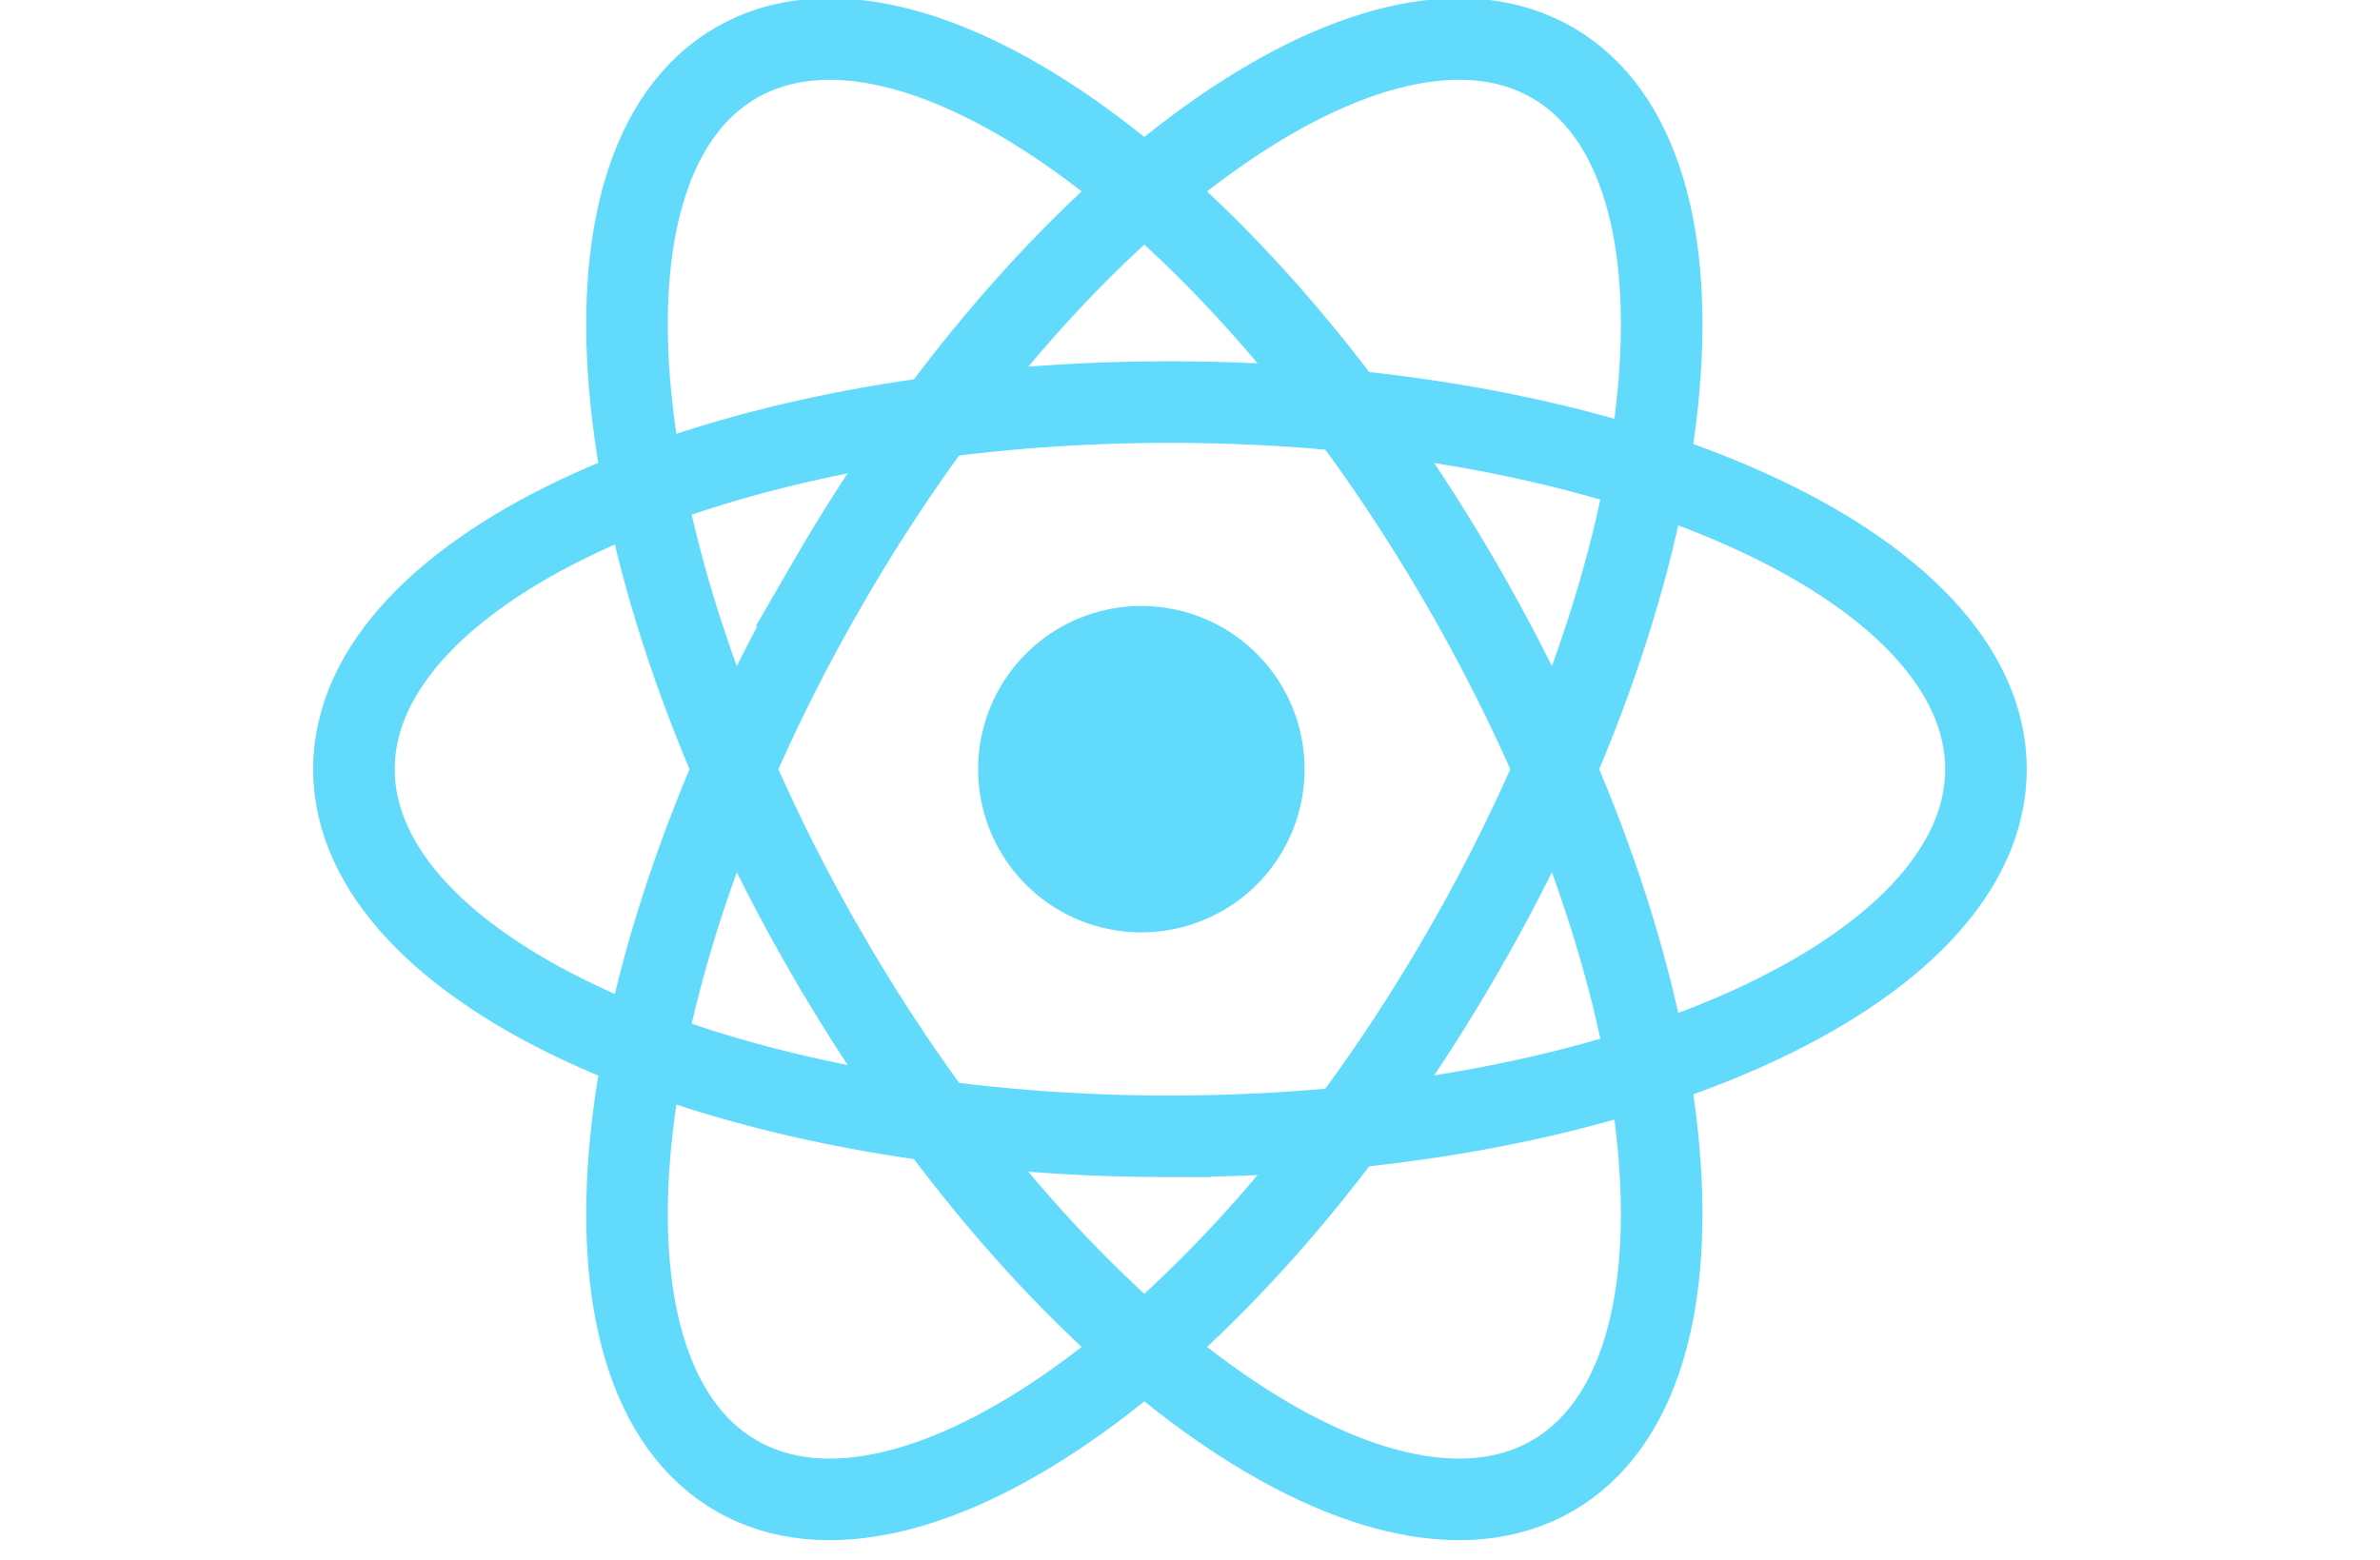 <svg xmlns="http://www.w3.org/2000/svg" width="61" height="40" fill="none"><g clip-path="url(#a)"><path fill="#61DAFB" d="M29.253 23.902a4.183 4.183 0 1 0 0-8.367 4.183 4.183 0 0 0 0 8.367Z"/><path stroke="#61DAFB" stroke-width="2.091" d="M29.986 29.13c11.551 0 20.915-4.213 20.915-9.411 0-5.198-9.364-9.412-20.915-9.412-11.55 0-20.915 4.214-20.915 9.412s9.364 9.412 20.915 9.412Z"/><path stroke="#61DAFB" stroke-width="2.091" d="M21.18 24.425c5.775 10.003 14.106 16.006 18.607 13.407 4.502-2.6 3.47-12.816-2.306-22.819C31.705 5.009 23.374-.993 18.873 1.606c-4.502 2.599-3.47 12.815 2.306 22.819Z"/><path stroke="#61DAFB" stroke-width="2.091" d="M21.18 15.013c-5.776 10.004-6.809 20.22-2.308 22.819 4.502 2.599 12.833-3.404 18.609-13.407 5.775-10.004 6.808-20.22 2.307-22.819-4.502-2.6-12.833 3.403-18.609 13.407Z"/></g><defs><clipPath id="a"><path fill="#fff" d="M.07 0h60v40h-60z"/></clipPath></defs></svg>